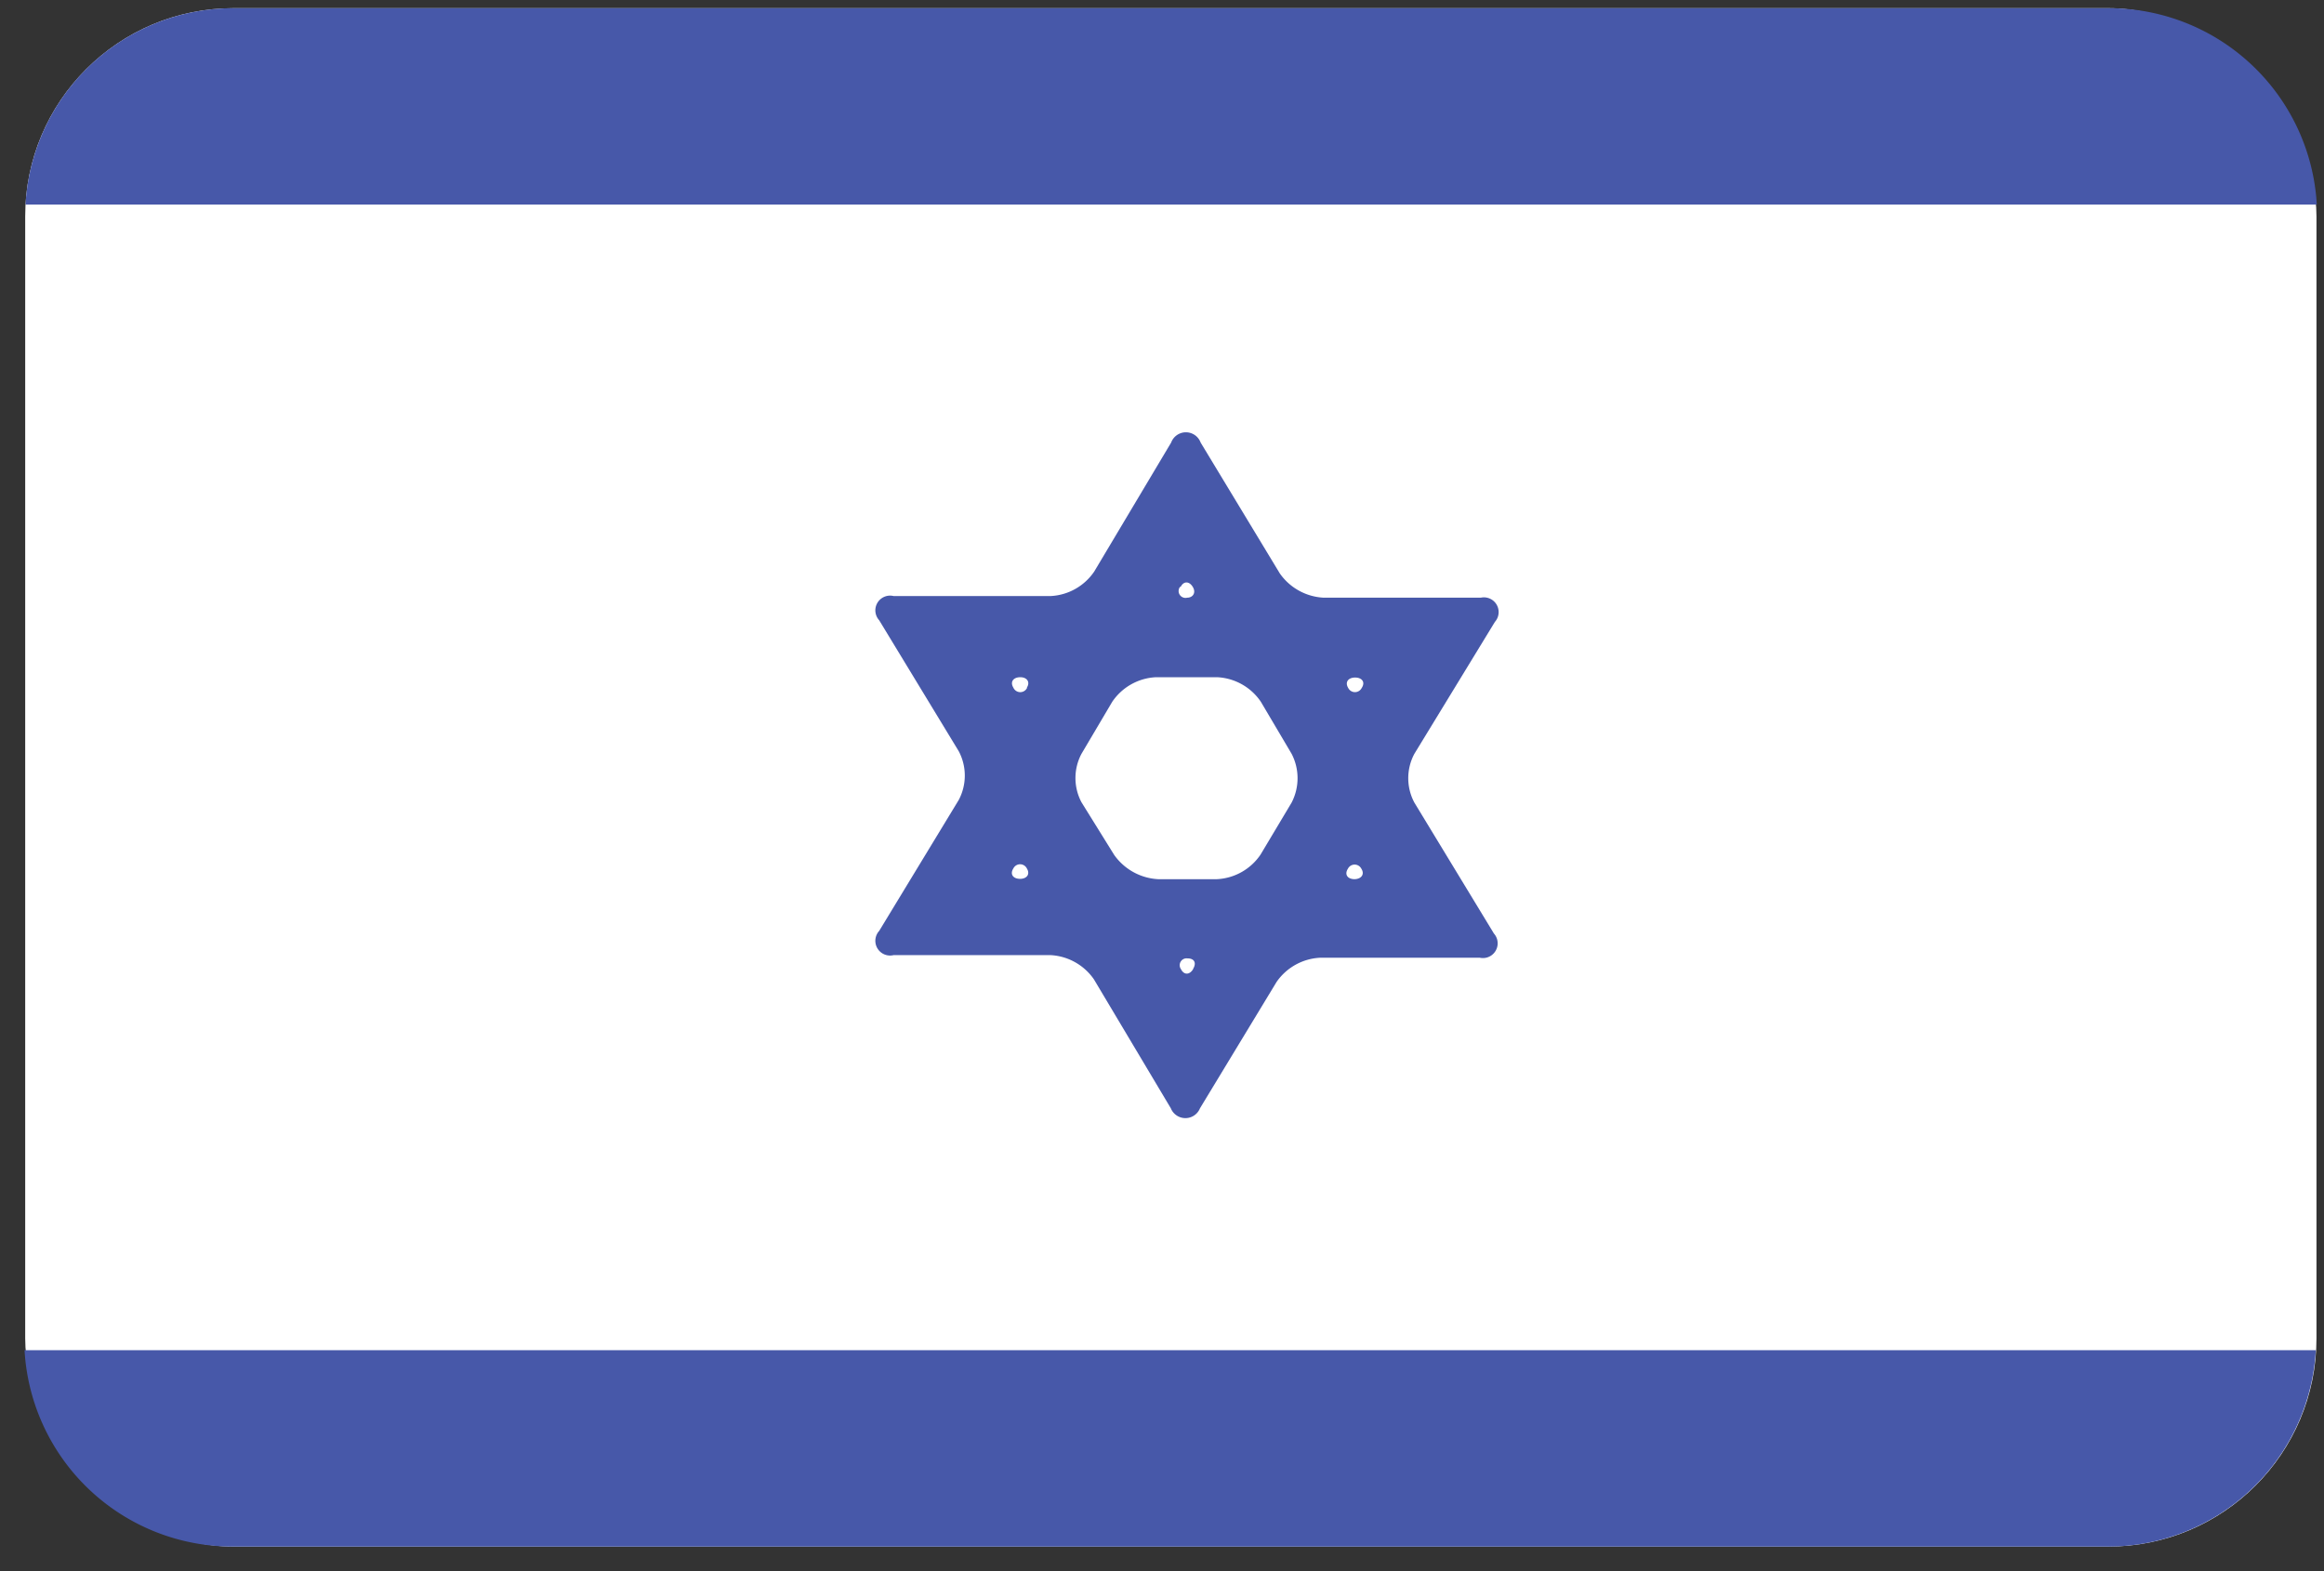 <svg width="71" height="48" xmlns="http://www.w3.org/2000/svg"><rect width="100%" height="100%" fill="#333333" stroke="none"/><g fill-rule="nonzero" fill="none"><rect fill="#FFF" x=".77" y=".25" width="70" height="47" rx="6.36"/><path d="M45.67 19a.45.45 0 0 0-.43-.74h-4.8a1.74 1.74 0 0 1-1.34-.74l-2.42-4a.48.48 0 0 0-.9 0l-2.35 3.94a1.71 1.71 0 0 1-1.33.75h-4.8a.45.45 0 0 0-.44.74l2.43 4a1.59 1.59 0 0 1 0 1.49l-2.43 4a.45.45 0 0 0 .44.74h4.79a1.72 1.72 0 0 1 1.33.74l2.35 3.94a.48.48 0 0 0 .89 0L39 30a1.72 1.72 0 0 1 1.33-.74h4.88a.45.45 0 0 0 .43-.74l-2.43-4a1.58 1.58 0 0 1 0-1.49L45.67 19Zm-9.6-1.07c.09-.18.26-.18.37 0 .11.18 0 .33-.17.33a.21.21 0 0 1-.22-.33h.02Zm-4.9 8.92c-.23 0-.32-.15-.21-.32a.23.23 0 0 1 .41 0c.11.18 0 .32-.21.32h.01Zm.21-5.84a.23.23 0 0 1-.42 0c-.11-.18 0-.32.21-.32s.31.15.2.32h.01Zm5.07 8.6c-.11.18-.28.18-.37 0a.21.21 0 0 1 .2-.33c.21 0 .28.14.17.32v.01Zm2.06-3.5a1.71 1.71 0 0 1-1.33.75h-1.8a1.76 1.76 0 0 1-1.34-.74l-1-1.61a1.58 1.58 0 0 1 0-1.48l.94-1.59a1.71 1.71 0 0 1 1.33-.75h1.88a1.71 1.71 0 0 1 1.33.75l.94 1.59a1.62 1.62 0 0 1 0 1.49l-.95 1.59Zm2.88.75c-.23 0-.32-.15-.21-.32a.23.23 0 0 1 .41 0c.11.17 0 .32-.22.32h.02Zm.21-5.84a.23.23 0 0 1-.41 0c-.11-.18 0-.32.21-.32s.32.14.2.32ZM64.4.25H7.13a6.36 6.36 0 0 0-6.35 6h70a6.36 6.36 0 0 0-6.38-6ZM7.13 47.25H64.4a6.36 6.36 0 0 0 6.35-6h-70a6.36 6.36 0 0 0 6.38 6Z" fill="#4758A9"/></g></svg>